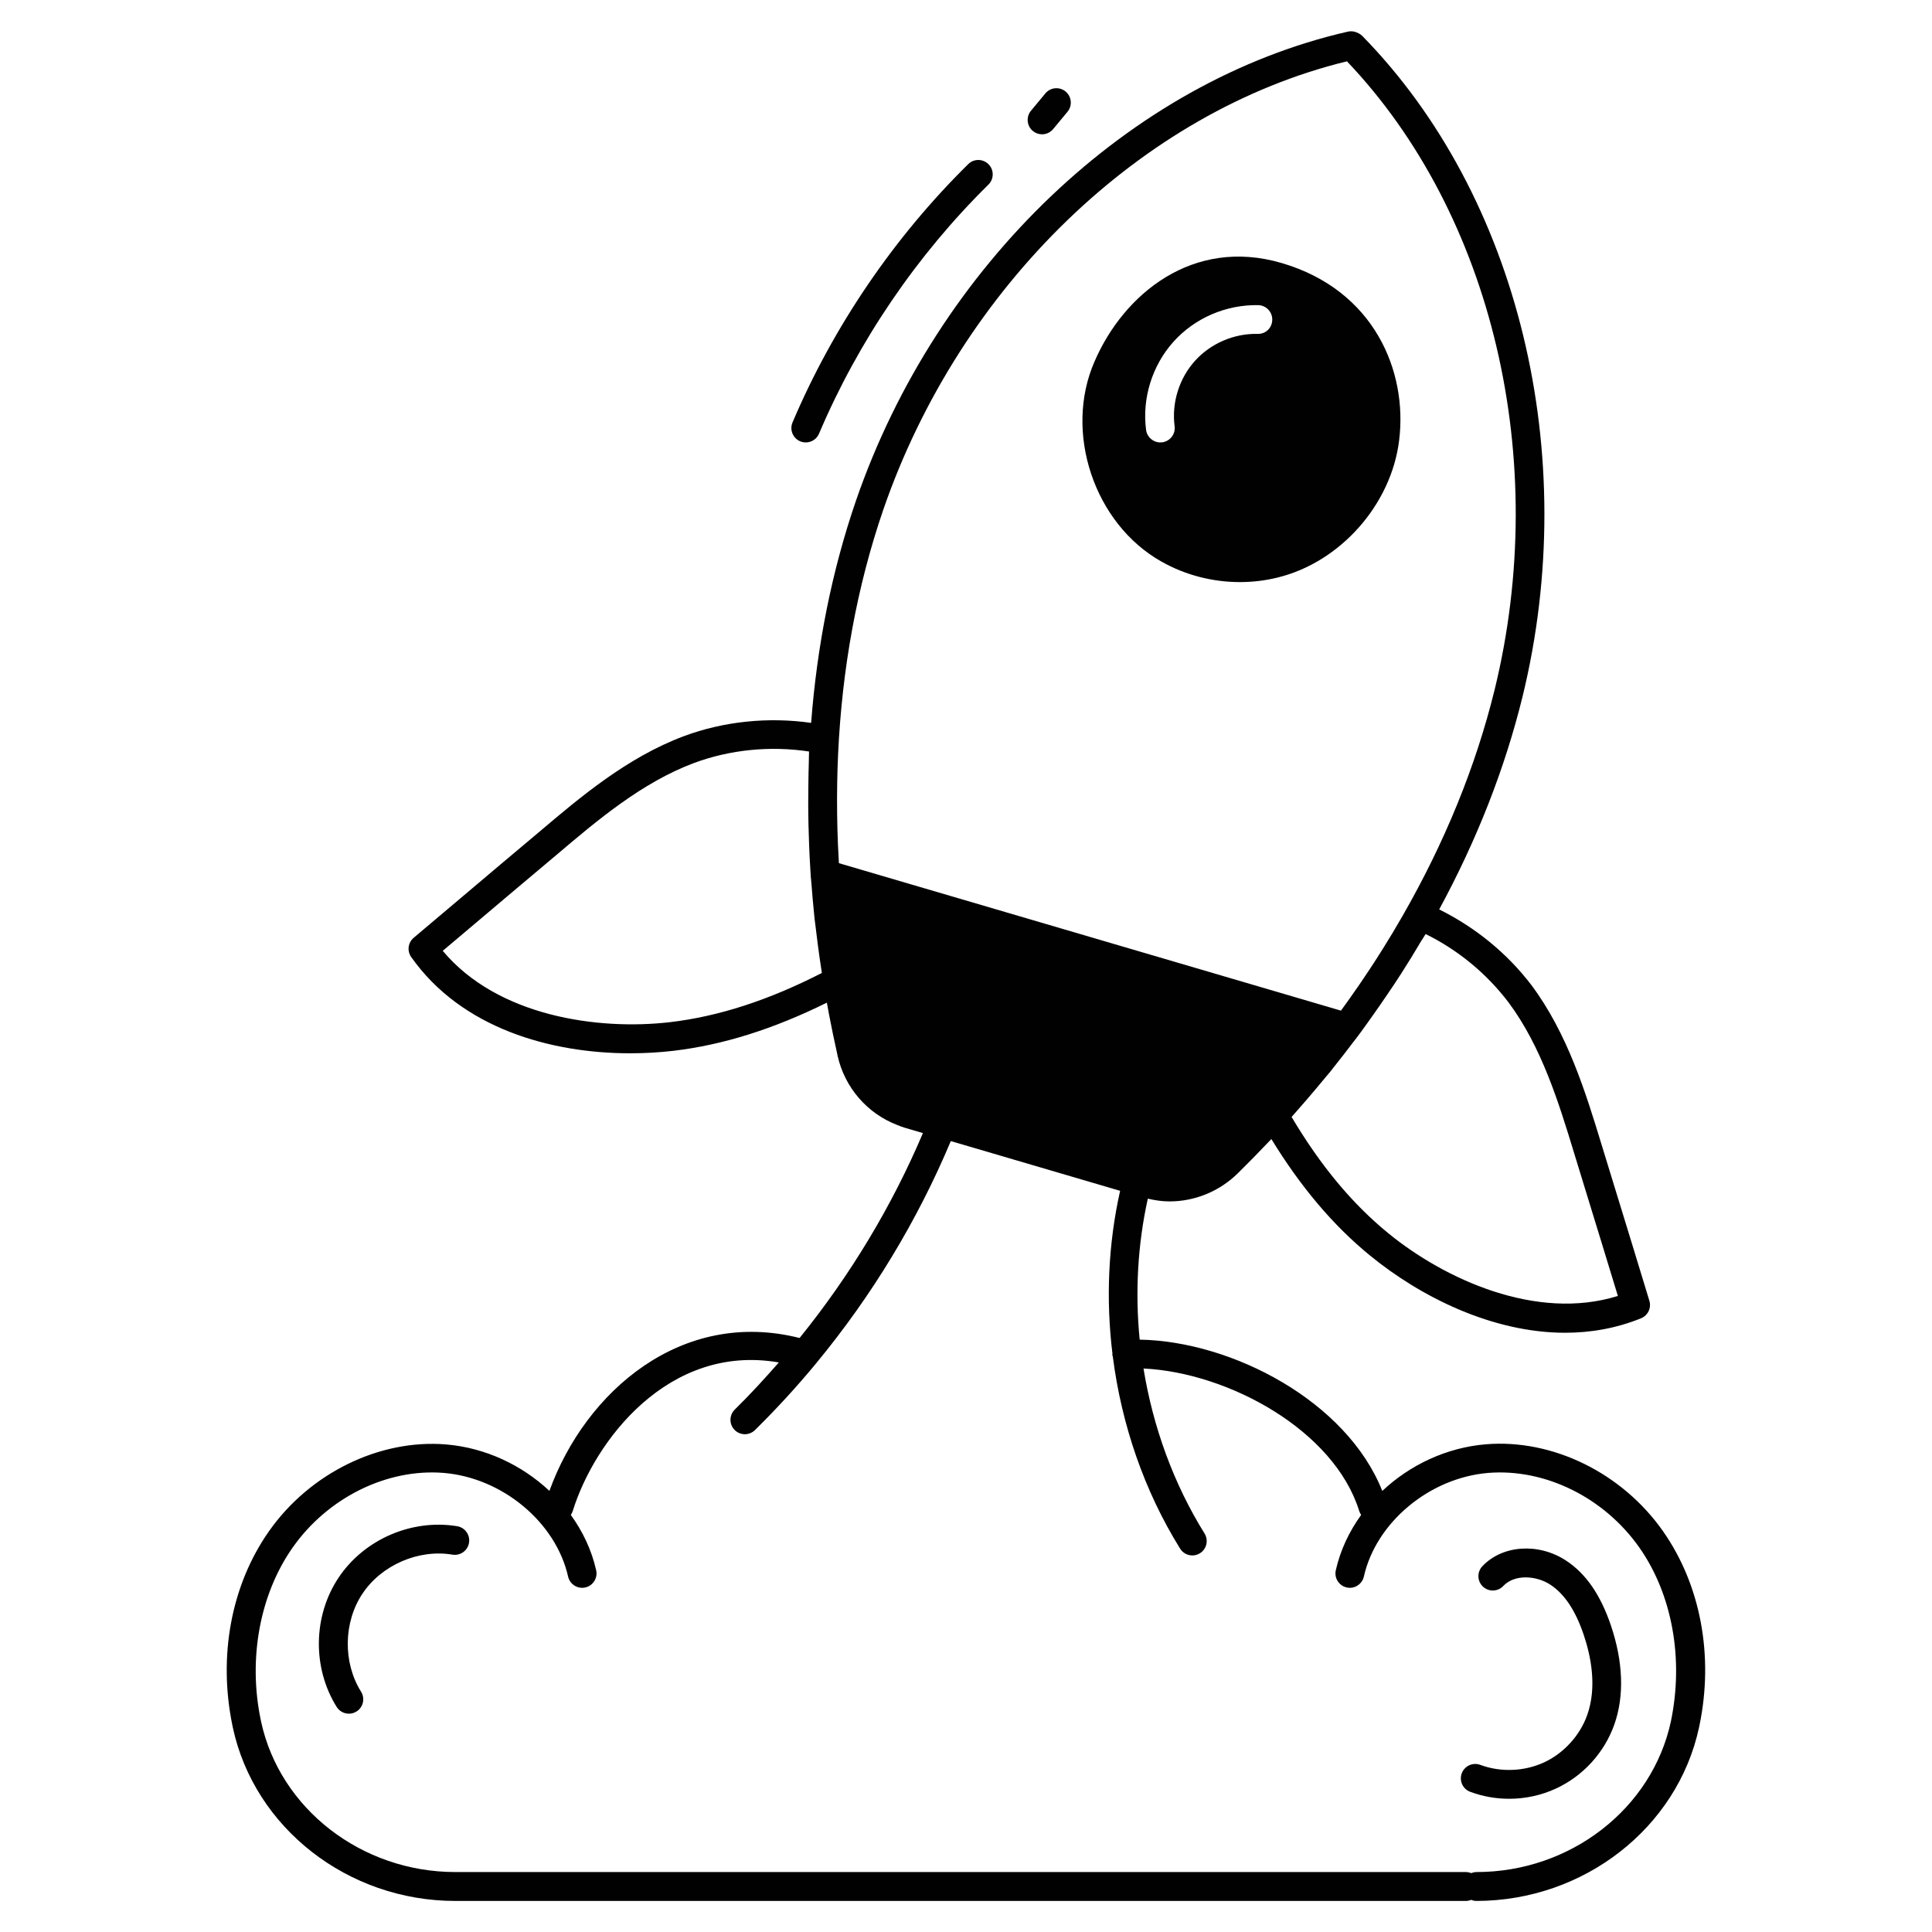 <svg xmlns="http://www.w3.org/2000/svg" enable-background="new 0 0 66 66" viewBox="0 0 66 66" id="rocket">
  <path fill="#010101" d="M58.042,59.01c0-0.001,0.014-0.066,0.014-0.067
		c0.494-2.384,0.04-4.802-1.246-6.636c-1.397-1.991-3.773-3.156-6.05-2.968
		c-1.343,0.111-2.595,0.705-3.539,1.594c-1.22-3.074-5.142-5.116-8.288-5.169
		c-0.159-1.613-0.069-3.246,0.278-4.816c0.245,0.058,0.492,0.094,0.74,0.094
		c0.001,0,0.001-0,0.002-0c0.001,0,0.002,0,0.002,0
		c0.854,0,1.695-0.336,2.328-0.958c0.002-0.002,0.004-0.004,0.007-0.007
		c0-0,0-0,0-0c0.004-0.003,0.007-0.007,0.01-0.01
		c0.347-0.341,0.684-0.686,1.015-1.034c0.039-0.041,0.078-0.081,0.117-0.121
		c1.005,1.641,2.11,2.948,3.366,3.976c1.727,1.414,4.182,2.641,6.67,2.641
		c0.87,0,1.744-0.15,2.592-0.494c0.235-0.096,0.359-0.355,0.285-0.598
		c-0.403-1.329-0.812-2.659-1.219-3.985l-0.411-1.34
		c-0.544-1.782-1.161-3.801-2.403-5.464c-0.839-1.099-1.925-1.973-3.147-2.581
		c1.281-2.363,2.242-4.803,2.849-7.278c2.014-8.253-0.136-17.111-5.479-22.564
		c-0.061-0.062-0.167-0.115-0.25-0.138c-0.079-0.022-0.161-0.024-0.241-0.006
		c-7.436,1.696-14.031,7.984-16.802,16.019c-0.821,2.389-1.33,4.939-1.533,7.595
		c-1.461-0.209-2.984-0.054-4.346,0.453c-1.94,0.725-3.55,2.09-4.969,3.293
		c-0.871,0.73-1.74,1.464-2.61,2.2l-1.652,1.395
		c-0.195,0.164-0.232,0.45-0.085,0.658c1.718,2.437,4.77,3.288,7.478,3.288
		c0.507,0,1.002-0.029,1.475-0.084c1.696-0.2,3.418-0.742,5.247-1.646
		c0.023,0.129,0.045,0.257,0.07,0.386c0.084,0.441,0.176,0.884,0.275,1.327
		c0.007,0.032,0.013,0.065,0.02,0.097c0,0.002,0.001,0.003,0.001,0.005
		c0,0.002,0.001,0.004,0.001,0.006c0.246,1.085,1.012,1.962,2.024,2.354
		c0.084,0.033,0.166,0.068,0.254,0.094l0.636,0.187
		c-1.059,2.498-2.49,4.87-4.214,7c-4.023-1.018-7.313,1.82-8.546,5.223
		c-0.944-0.885-2.192-1.476-3.532-1.587c-2.267-0.187-4.653,0.976-6.05,2.968
		c-1.286,1.834-1.74,4.253-1.246,6.638c0,0.001,0.013,0.065,0.013,0.065
		c0.738,3.433,3.934,5.924,7.599,5.924h34.522c0.065,0,0.126-0.014,0.183-0.037
		c0.057,0.023,0.118,0.037,0.183,0.037C54.109,64.934,57.305,62.443,58.042,59.01z
		 M48.701,31.908c1.103,0.542,2.075,1.342,2.828,2.329
		c1.136,1.522,1.727,3.454,2.247,5.159l0.411,1.341
		c0.361,1.176,0.724,2.355,1.082,3.534c-2.782,0.871-5.931-0.576-7.849-2.147
		c-1.23-1.006-2.311-2.306-3.297-3.967c0.062-0.069,0.121-0.14,0.183-0.209
		c0.103-0.116,0.204-0.232,0.305-0.349c0.22-0.255,0.436-0.512,0.649-0.77
		c0.064-0.077,0.131-0.153,0.194-0.231c0.032-0.04,0.061-0.08,0.093-0.12
		c0.24-0.299,0.474-0.601,0.703-0.905c0.047-0.063,0.098-0.124,0.145-0.186
		c0.001-0.002,0.001-0.004,0.002-0.005c0.027-0.036,0.054-0.072,0.081-0.109
		c0.144-0.194,0.281-0.391,0.421-0.587c0.171-0.241,0.338-0.482,0.502-0.725
		c0.157-0.233,0.315-0.465,0.465-0.7c0.236-0.368,0.463-0.738,0.682-1.111
		C48.599,32.071,48.654,31.99,48.701,31.908z M30.173,17.416
		c2.631-7.63,8.831-13.615,15.841-15.321c4.979,5.231,6.96,13.619,5.047,21.457
		c-0.647,2.638-1.713,5.238-3.152,7.744c-0.214,0.375-0.439,0.748-0.671,1.119
		c-0.145,0.232-0.293,0.463-0.445,0.693c-0.228,0.346-0.464,0.69-0.708,1.033
		c-0.091,0.128-0.182,0.256-0.276,0.384l-17.151-5.038
		c-0.012-0.207-0.023-0.414-0.032-0.62c-0.015-0.341-0.023-0.68-0.028-1.018
		c-0.005-0.374-0.005-0.745,0.002-1.115c0.006-0.322,0.015-0.642,0.03-0.961
		C28.765,22.836,29.277,20.026,30.173,17.416z M22.887,34.919
		c-2.462,0.285-5.89-0.198-7.762-2.437l1.294-1.093
		c0.869-0.734,1.737-1.468,2.609-2.199c1.359-1.153,2.9-2.459,4.679-3.124
		c1.23-0.458,2.61-0.594,3.931-0.393c-0.006,0.13-0.004,0.263-0.008,0.394
		c-0.008,0.222-0.011,0.445-0.014,0.668c-0.009,0.489-0.008,0.98,0.004,1.474
		c0.005,0.222,0.012,0.445,0.021,0.668c0.012,0.282,0.024,0.564,0.043,0.848
		c0.003,0.054,0.007,0.108,0.01,0.162c0,0.003-0.002,0.005-0.001,0.008
		c0.008,0.11,0.021,0.222,0.03,0.332c0.024,0.311,0.05,0.622,0.082,0.934
		c0.008,0.077,0.015,0.154,0.023,0.232c0.013,0.116,0.03,0.232,0.044,0.348
		c0.038,0.321,0.079,0.643,0.125,0.966c0.023,0.161,0.047,0.322,0.072,0.484
		c0.002,0.016,0.005,0.032,0.007,0.047C26.251,34.172,24.55,34.723,22.887,34.919z
		 M50.443,63.952c-0.065,0-0.126,0.014-0.183,0.037
		c-0.057-0.023-0.118-0.037-0.183-0.037H15.556c-3.206,0-5.997-2.165-6.638-5.144
		l-0.013-0.065c-0.433-2.088-0.026-4.283,1.089-5.872
		c1.2-1.712,3.228-2.712,5.164-2.554c2.006,0.166,3.832,1.689,4.249,3.541
		c0.059,0.265,0.326,0.432,0.587,0.372c0.265-0.059,0.431-0.322,0.372-0.587
		c-0.153-0.684-0.456-1.323-0.866-1.891c0.027-0.04,0.05-0.083,0.065-0.131
		c0.748-2.41,3.278-5.731,7.041-5.078c-0.484,0.554-0.982,1.096-1.505,1.61
		c-0.194,0.191-0.196,0.502-0.006,0.695c0.097,0.098,0.223,0.147,0.351,0.147
		c0.124,0,0.249-0.047,0.344-0.141c0.733-0.721,1.43-1.482,2.088-2.277
		c0.006-0.007,0.011-0.014,0.017-0.022c1.891-2.29,3.449-4.863,4.586-7.574
		l5.784,1.699c-0.407,1.812-0.489,3.705-0.262,5.564
		c-0,0.011-0.005,0.02-0.005,0.031c0.001,0.026,0.013,0.048,0.018,0.073
		c0.298,2.322,1.073,4.585,2.299,6.556c0.093,0.15,0.253,0.232,0.418,0.232
		c0.088,0,0.178-0.024,0.258-0.074c0.231-0.143,0.301-0.446,0.158-0.676
		c-1.059-1.704-1.761-3.639-2.085-5.636c2.9,0.14,6.513,2.109,7.37,4.871
		c0.015,0.048,0.038,0.091,0.065,0.131c-0.41,0.568-0.712,1.207-0.866,1.891
		c-0.059,0.265,0.107,0.527,0.372,0.587c0.26,0.06,0.527-0.107,0.587-0.372
		c0.416-1.853,2.243-3.375,4.249-3.541c1.944-0.157,3.965,0.842,5.165,2.554
		c1.114,1.59,1.521,3.784,1.075,5.933C56.44,61.787,53.649,63.952,50.443,63.952z"></path>
  <path fill="#010101" d="M39.678 19.185c.812.461 1.746.7 2.681.7.427 0 .855-.05 1.272-.152 2.148-.517 3.9-2.492 4.166-4.695.29-2.341-.839-5.12-4.012-6.052-3.027-.889-5.395 1.05-6.394 3.363C36.332 14.764 37.38 17.895 39.678 19.185zM43.462 10.926c-.006.271-.216.489-.503.48-.804-.018-1.604.327-2.141.925-.537.598-.796 1.431-.692 2.228.036.269-.154.516-.423.551-.022.003-.043.004-.065.004-.243 0-.454-.18-.486-.427-.142-1.078.208-2.204.935-3.012.725-.808 1.794-1.272 2.895-1.251C43.253 10.43 43.468 10.655 43.462 10.926zM27.527 15.114c.191 0 .373-.112.452-.299 1.34-3.158 3.341-6.1 5.787-8.508.193-.19.196-.502.005-.695-.191-.193-.502-.197-.695-.005-2.536 2.497-4.612 5.548-6.002 8.824-.106.249.011.538.26.644C27.397 15.102 27.463 15.114 27.527 15.114zM35.976 4.411l.491-.592c.173-.209.145-.518-.064-.692-.21-.173-.519-.145-.692.064l-.491.592c-.173.209-.145.519.064.692.092.076.203.113.314.113C35.738 4.588 35.878 4.528 35.976 4.411zM15.619 52.138c-1.553-.256-3.18.448-4.053 1.757-.873 1.308-.899 3.083-.064 4.417.093.148.253.23.417.23.089 0 .179-.024.26-.075.23-.144.299-.447.155-.677-.623-.995-.603-2.373.049-3.349.651-.977 1.916-1.527 3.074-1.332.269.043.521-.136.565-.404C16.067 52.436 15.886 52.183 15.619 52.138zM53.49 53.306c-.94-.61-2.165-.526-2.851.199-.186.197-.178.508.019.695.198.186.509.178.695-.019.393-.418 1.138-.352 1.601-.051.487.317.861.875 1.144 1.706.246.723.468 1.789.122 2.757-.249.697-.799 1.3-1.471 1.612s-1.486.345-2.181.085c-.252-.094-.537.035-.632.289-.095.254.035.537.289.632.427.159.878.238 1.329.238.552 0 1.103-.118 1.608-.353.919-.427 1.641-1.219 1.982-2.173.349-.977.309-2.155-.116-3.404C54.672 54.472 54.169 53.748 53.49 53.306z"></path>
</svg>
